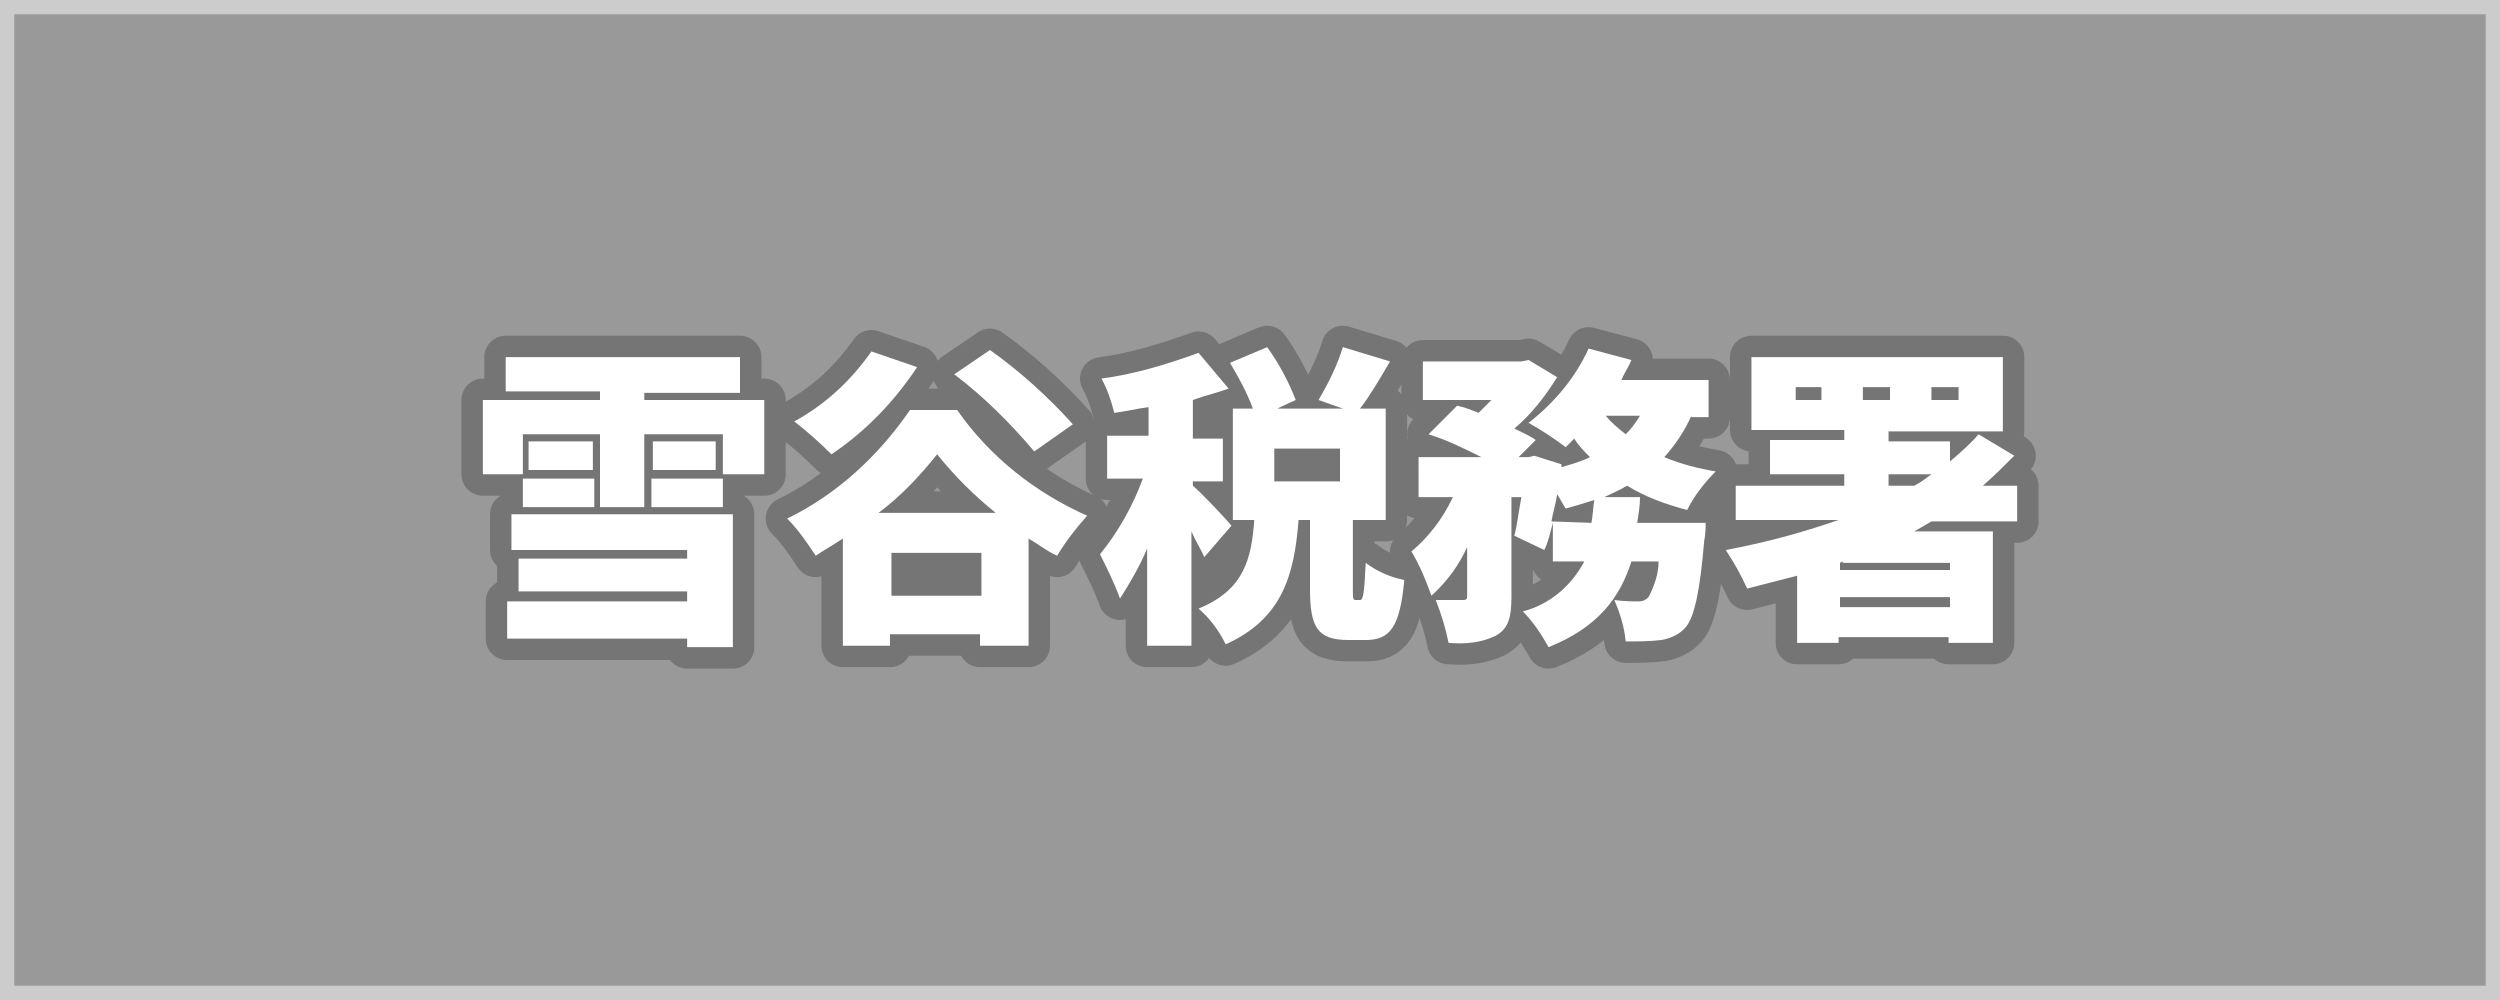 <?xml version="1.0" encoding="utf-8"?>
<!-- Generator: Adobe Illustrator 24.3.0, SVG Export Plug-In . SVG Version: 6.00 Build 0)  -->
<svg version="1.1" id="レイヤー_1" xmlns="http://www.w3.org/2000/svg" xmlns:xlink="http://www.w3.org/1999/xlink" x="0px"
	 y="0px" viewBox="0 0 175 70" style="enable-background:new 0 0 175 70;" xml:space="preserve">
<style type="text/css">
	.st0{fill:#CCCCCC;}
	.st1{fill:#999999;}
	.st2{fill:none;stroke:#757575;stroke-width:3;stroke-linecap:round;stroke-linejoin:round;}
	.st3{fill:#FFFFFF;}
</style>
<rect class="st0" width="175" height="70"/>
<rect x="1" y="1" class="st1" width="173" height="68"/>
<g>
	<g>
		<path d="M53.5,28v5.2h-2.9v-2.8h-5.5v5.1H42v-5.1h-5.4v2.8h-2.8V28H42v-0.6h-6.6V25h16.4v2.5h-6.7V28H53.5z M35.8,36h15.5v9.3
			h-3.2v-0.6H35.5v-2.6h12.6v-0.7H36.3v-2.3h11.8v-0.6H35.8V36z M36.6,33.5h5v2h-5V33.5z M41.5,30.9v2h-4.5v-2H41.5z M50.1,30.9v2
			h-4.4v-2H50.1z M45.6,33.5h5v2h-5V33.5z"/>
		<path d="M67,28.7c2.3,3.3,5.5,5.8,9.1,7.4c-0.8,0.9-1.5,1.8-2.1,2.8c-0.7-0.3-1.3-0.8-2-1.2v7.5h-3.4v-0.8h-6.3v0.8h-3.3v-7.5
			c-0.6,0.4-1.3,0.8-1.9,1.2c-0.6-0.9-1.2-1.8-2-2.6c3.5-1.7,6.4-4.4,8.6-7.6H67z M64.2,25.7c-1.6,2.4-3.6,4.5-6,6.1
			c-0.8-0.8-1.7-1.6-2.6-2.3c2.2-1.2,4-2.9,5.4-4.9L64.2,25.7z M69.7,35.9c-1.5-1.2-2.9-2.6-4.1-4.1c-1.2,1.5-2.5,2.9-4.1,4.1H69.7z
			 M68.7,41.7v-3h-6.3v3H68.7z M72.4,31.6c-1.7-2-3.5-3.8-5.6-5.4l2.5-1.7c2.1,1.5,4.1,3.3,5.8,5.2L72.4,31.6z"/>
		<path d="M84.3,39c-0.2-0.5-0.6-1.1-0.9-1.8v8h-3.1v-6.8c-0.5,1.2-1.2,2.4-1.9,3.5c-0.4-1.1-0.9-2.1-1.4-3.1c1.3-1.6,2.3-3.4,3-5.3
			h-2.5v-3h2.9v-2c-0.8,0.1-1.6,0.3-2.4,0.4c-0.2-0.8-0.5-1.7-0.9-2.4c2.3-0.3,4.6-1,6.8-1.8l2.1,2.5c-0.8,0.3-1.7,0.5-2.5,0.8v2.7
			h2.1v3h-2.1v0.3c0.6,0.5,2.3,2.3,2.7,2.8L84.3,39z M95.2,42c0.2,0,0.3-0.3,0.4-2.6c0.8,0.6,1.7,1,2.7,1.2c-0.3,3.3-1,4.2-2.7,4.2
			h-1.2c-2.2,0-2.7-0.9-2.7-3.6v-4.8h-0.8c-0.3,3.8-1.1,6.9-5.1,8.7c-0.5-1-1.1-1.8-1.9-2.5c3.2-1.3,3.7-3.5,3.9-6.2h-1.5v-7.8h1.4
			c-0.4-1.1-1-2.2-1.6-3.2l2.6-1.1c0.8,1.1,1.5,2.4,2,3.7l-1.3,0.6H94L92.3,28c0.7-1.2,1.3-2.4,1.7-3.7l3.3,1
			c-0.7,1.2-1.4,2.4-2.1,3.3H97v7.8h-2.3v4.8c0,0.7,0,0.8,0.2,0.8L95.2,42z M93.8,31.4h-4.6v2.3h4.6V31.4z"/>
		<path d="M118.4,29.1c-0.5,1.1-1.1,2-1.9,2.9c1.2,0.5,2.4,0.8,3.6,1c-0.8,0.8-1.5,1.7-2,2.7c-1.5-0.4-2.9-0.9-4.2-1.7
			c-0.5,0.3-1,0.5-1.6,0.8h2.5c0,0.6-0.1,1.2-0.2,1.8h4.8c0,0,0,0.8-0.1,1.2c-0.3,3.6-0.7,5.4-1.3,6.1c-0.4,0.5-1.1,0.8-1.7,0.9
			c-0.8,0.1-1.7,0.1-2.5,0.1c-0.1-1-0.4-2-0.8-2.9c0.7,0.1,1.4,0.1,1.7,0.1c0.3,0,0.5-0.1,0.7-0.3c0.4-0.8,0.7-1.6,0.7-2.5h-1.9
			c-0.8,2.5-2.3,4.6-5.8,6c-0.5-0.9-1.1-1.8-1.8-2.5c1.9-0.5,3.4-1.8,4.3-3.5h-2.2v-2.7c-0.2,0.7-0.3,1.3-0.6,1.9l-2.1-1
			c0.2-0.7,0.3-1.7,0.5-2.7h-0.7v7c0,1.4-0.2,2.2-1.1,2.7c-1,0.5-2.2,0.6-3.3,0.5c-0.2-1-0.5-2-0.9-3c0.7,0,1.6,0,1.9,0
			s0.3-0.1,0.3-0.3v-3.4c-0.6,1.3-1.4,2.4-2.5,3.4c-0.4-1.1-0.8-2.1-1.4-3.1c1.2-1,2.2-2.3,2.9-3.8h-2.4V32h4.4
			c-1.2-0.6-2.4-1.2-3.7-1.6l2-2c0.5,0.1,1,0.3,1.5,0.5c0.3-0.3,0.6-0.6,0.9-0.9h-4.8v-2.7h6.9l0.5-0.1l2,1.2
			c-0.8,1.3-1.8,2.6-3,3.6c0.6,0.3,1.1,0.5,1.5,0.8l-1.2,1.2h0.7l0.4-0.1l1.9,0.6v0.2c0.7-0.2,1.4-0.4,2-0.7
			c-0.4-0.4-0.8-0.8-1.1-1.3c-0.2,0.2-0.4,0.4-0.6,0.6c-0.8-0.6-1.7-1.2-2.6-1.7c1.8-1.4,3.3-3.2,4.2-5.2l3,0.8
			c-0.2,0.5-0.5,0.9-0.7,1.4h6.1v2.6H118.4z M111.4,36.6c0.1-0.5,0.1-1,0.2-1.6c-0.6,0.2-1.3,0.4-2,0.6c-0.2-0.3-0.4-0.7-0.6-1
			c-0.1,0.7-0.3,1.3-0.4,1.9L111.4,36.6z M112.4,29.1c0.4,0.5,0.9,0.9,1.4,1.3c0.4-0.4,0.7-0.8,1-1.3H112.4z"/>
		<path d="M135.2,36.5l-1.2,0.7h5.5V45h-3.1v-0.4h-7.7v0.4h-2.9v-4.7c-1.2,0.3-2.3,0.6-3.5,0.9c-0.4-0.9-0.9-1.8-1.5-2.7
			c2.7-0.5,5.3-1.2,7.9-2.1h-7.2V34h7.6v-0.8h-5.2v-2.4h5.2v-0.7h-6.5V25h17.6v5.2h-8v0.7h4.3v1.4c0.7-0.6,1.4-1.2,2-1.9l2.5,1.5
			c-0.7,0.7-1.4,1.4-2.2,2.1h2.4v2.5H135.2z M127.5,27.1h-1.8V28h1.8V27.1z M129,39.3l-0.2,0.1v0.5h7.7v-0.5H129z M136.5,42.5v-0.7
			h-7.7v0.7H136.5z M130.4,28h1.9v-0.9h-1.9V28z M132.2,34h1.8c0.4-0.2,0.8-0.5,1.2-0.8h-3L132.2,34z M135.2,28h1.9v-0.9h-1.9V28z"
			/>
	</g>
	<g>
		<path class="st2" d="M53.5,28v5.2h-2.9v-2.8h-5.5v5.1H42v-5.1h-5.4v2.8h-2.8V28H42v-0.6h-6.6V25h16.4v2.5h-6.7V28H53.5z M35.8,36
			h15.5v9.3h-3.2v-0.6H35.5v-2.6h12.6v-0.7H36.3v-2.3h11.8v-0.6H35.8V36z M36.6,33.5h5v2h-5V33.5z M41.5,30.9v2h-4.5v-2H41.5z
			 M50.1,30.9v2h-4.4v-2H50.1z M45.6,33.5h5v2h-5V33.5z"/>
		<path class="st2" d="M67,28.7c2.3,3.3,5.5,5.8,9.1,7.4c-0.8,0.9-1.5,1.8-2.1,2.8c-0.7-0.3-1.3-0.8-2-1.2v7.5h-3.4v-0.8h-6.3v0.8
			h-3.3v-7.5c-0.6,0.4-1.3,0.8-1.9,1.2c-0.6-0.9-1.2-1.8-2-2.6c3.5-1.7,6.4-4.4,8.6-7.6H67z M64.2,25.7c-1.6,2.4-3.6,4.5-6,6.1
			c-0.8-0.8-1.7-1.6-2.6-2.3c2.2-1.2,4-2.9,5.4-4.9L64.2,25.7z M69.7,35.9c-1.5-1.2-2.9-2.6-4.1-4.1c-1.2,1.5-2.5,2.9-4.1,4.1H69.7z
			 M68.7,41.7v-3h-6.3v3H68.7z M72.4,31.6c-1.7-2-3.5-3.8-5.6-5.4l2.5-1.7c2.1,1.5,4.1,3.3,5.8,5.2L72.4,31.6z"/>
		<path class="st2" d="M84.3,39c-0.2-0.5-0.6-1.1-0.9-1.8v8h-3.1v-6.8c-0.5,1.2-1.2,2.4-1.9,3.5c-0.4-1.1-0.9-2.1-1.4-3.1
			c1.3-1.6,2.3-3.4,3-5.3h-2.5v-3h2.9v-2c-0.8,0.1-1.6,0.3-2.4,0.4c-0.2-0.8-0.5-1.7-0.9-2.4c2.3-0.3,4.6-1,6.8-1.8l2.1,2.5
			c-0.8,0.3-1.7,0.5-2.5,0.8v2.7h2.1v3h-2.1v0.3c0.6,0.5,2.3,2.3,2.7,2.8L84.3,39z M95.2,42c0.2,0,0.3-0.3,0.4-2.6
			c0.8,0.6,1.7,1,2.7,1.2c-0.3,3.3-1,4.2-2.7,4.2h-1.2c-2.2,0-2.7-0.9-2.7-3.6v-4.8h-0.8c-0.3,3.8-1.1,6.9-5.1,8.7
			c-0.5-1-1.1-1.8-1.9-2.5c3.2-1.3,3.7-3.5,3.9-6.2h-1.5v-7.8h1.4c-0.4-1.1-1-2.2-1.6-3.2l2.6-1.1c0.8,1.1,1.5,2.4,2,3.7l-1.3,0.6
			H94L92.3,28c0.7-1.2,1.3-2.4,1.7-3.7l3.3,1c-0.7,1.2-1.4,2.4-2.1,3.3H97v7.8h-2.3v4.8c0,0.7,0,0.8,0.2,0.8L95.2,42z M93.8,31.4
			h-4.6v2.3h4.6V31.4z"/>
		<path class="st2" d="M118.4,29.1c-0.5,1.1-1.1,2-1.9,2.9c1.2,0.5,2.4,0.8,3.6,1c-0.8,0.8-1.5,1.7-2,2.7c-1.5-0.4-2.9-0.9-4.2-1.7
			c-0.5,0.3-1,0.5-1.6,0.8h2.5c0,0.6-0.1,1.2-0.2,1.8h4.8c0,0,0,0.8-0.1,1.2c-0.3,3.6-0.7,5.4-1.3,6.1c-0.4,0.5-1.1,0.8-1.7,0.9
			c-0.8,0.1-1.7,0.1-2.5,0.1c-0.1-1-0.4-2-0.8-2.9c0.7,0.1,1.4,0.1,1.7,0.1c0.3,0,0.5-0.1,0.7-0.3c0.4-0.8,0.7-1.6,0.7-2.5h-1.9
			c-0.8,2.5-2.3,4.6-5.8,6c-0.5-0.9-1.1-1.8-1.8-2.5c1.9-0.5,3.4-1.8,4.3-3.5h-2.2v-2.7c-0.2,0.7-0.3,1.3-0.6,1.9l-2.1-1
			c0.2-0.7,0.3-1.7,0.5-2.7h-0.7v7c0,1.4-0.2,2.2-1.1,2.7c-1,0.5-2.2,0.6-3.3,0.5c-0.2-1-0.5-2-0.9-3c0.7,0,1.6,0,1.9,0
			s0.3-0.1,0.3-0.3v-3.4c-0.6,1.3-1.4,2.4-2.5,3.4c-0.4-1.1-0.8-2.1-1.4-3.1c1.2-1,2.2-2.3,2.9-3.8h-2.4V32h4.4
			c-1.2-0.6-2.4-1.2-3.7-1.6l2-2c0.5,0.1,1,0.3,1.5,0.5c0.3-0.3,0.6-0.6,0.9-0.9h-4.8v-2.7h6.9l0.5-0.1l2,1.2
			c-0.8,1.3-1.8,2.6-3,3.6c0.6,0.3,1.1,0.5,1.5,0.8l-1.2,1.2h0.7l0.4-0.1l1.9,0.6v0.2c0.7-0.2,1.4-0.4,2-0.7
			c-0.4-0.4-0.8-0.8-1.1-1.3c-0.2,0.2-0.4,0.4-0.6,0.6c-0.8-0.6-1.7-1.2-2.6-1.7c1.8-1.4,3.3-3.2,4.2-5.2l3,0.8
			c-0.2,0.5-0.5,0.9-0.7,1.4h6.1v2.6H118.4z M111.4,36.6c0.1-0.5,0.1-1,0.2-1.6c-0.6,0.2-1.3,0.4-2,0.6c-0.2-0.3-0.4-0.7-0.6-1
			c-0.1,0.7-0.3,1.3-0.4,1.9L111.4,36.6z M112.4,29.1c0.4,0.5,0.9,0.9,1.4,1.3c0.4-0.4,0.7-0.8,1-1.3H112.4z"/>
		<path class="st2" d="M135.2,36.5l-1.2,0.7h5.5V45h-3.1v-0.4h-7.7v0.4h-2.9v-4.7c-1.2,0.3-2.3,0.6-3.5,0.9
			c-0.4-0.9-0.9-1.8-1.5-2.7c2.7-0.5,5.3-1.2,7.9-2.1h-7.2V34h7.6v-0.8h-5.2v-2.4h5.2v-0.7h-6.5V25h17.6v5.2h-8v0.7h4.3v1.4
			c0.7-0.6,1.4-1.2,2-1.9l2.5,1.5c-0.7,0.7-1.4,1.4-2.2,2.1h2.4v2.5H135.2z M127.5,27.1h-1.8V28h1.8V27.1z M129,39.3l-0.2,0.1v0.5
			h7.7v-0.5H129z M136.5,42.5v-0.7h-7.7v0.7H136.5z M130.4,28h1.9v-0.9h-1.9V28z M132.2,34h1.8c0.4-0.2,0.8-0.5,1.2-0.8h-3L132.2,34
			z M135.2,28h1.9v-0.9h-1.9V28z"/>
	</g>
	<g>
		<path class="st3" d="M53.5,28v5.2h-2.9v-2.8h-5.5v5.1H42v-5.1h-5.4v2.8h-2.8V28H42v-0.6h-6.6V25h16.4v2.5h-6.7V28H53.5z M35.8,36
			h15.5v9.3h-3.2v-0.6H35.5v-2.6h12.6v-0.7H36.3v-2.3h11.8v-0.6H35.8V36z M36.6,33.5h5v2h-5V33.5z M41.5,30.9v2h-4.5v-2H41.5z
			 M50.1,30.9v2h-4.4v-2H50.1z M45.6,33.5h5v2h-5V33.5z"/>
		<path class="st3" d="M67,28.7c2.3,3.3,5.5,5.8,9.1,7.4c-0.8,0.9-1.5,1.8-2.1,2.8c-0.7-0.3-1.3-0.8-2-1.2v7.5h-3.4v-0.8h-6.3v0.8
			h-3.3v-7.5c-0.6,0.4-1.3,0.8-1.9,1.2c-0.6-0.9-1.2-1.8-2-2.6c3.5-1.7,6.4-4.4,8.6-7.6H67z M64.2,25.7c-1.6,2.4-3.6,4.5-6,6.1
			c-0.8-0.8-1.7-1.6-2.6-2.3c2.2-1.2,4-2.9,5.4-4.9L64.2,25.7z M69.7,35.9c-1.5-1.2-2.9-2.6-4.1-4.1c-1.2,1.5-2.5,2.9-4.1,4.1H69.7z
			 M68.7,41.7v-3h-6.3v3H68.7z M72.4,31.6c-1.7-2-3.5-3.8-5.6-5.4l2.5-1.7c2.1,1.5,4.1,3.3,5.8,5.2L72.4,31.6z"/>
		<path class="st3" d="M84.3,39c-0.2-0.5-0.6-1.1-0.9-1.8v8h-3.1v-6.8c-0.5,1.2-1.2,2.4-1.9,3.5c-0.4-1.1-0.9-2.1-1.4-3.1
			c1.3-1.6,2.3-3.4,3-5.3h-2.5v-3h2.9v-2c-0.8,0.1-1.6,0.3-2.4,0.4c-0.2-0.8-0.5-1.7-0.9-2.4c2.3-0.3,4.6-1,6.8-1.8l2.1,2.5
			c-0.8,0.3-1.7,0.5-2.5,0.8v2.7h2.1v3h-2.1v0.3c0.6,0.5,2.3,2.3,2.7,2.8L84.3,39z M95.2,42c0.2,0,0.3-0.3,0.4-2.6
			c0.8,0.6,1.7,1,2.7,1.2c-0.3,3.3-1,4.2-2.7,4.2h-1.2c-2.2,0-2.7-0.9-2.7-3.6v-4.8h-0.8c-0.3,3.8-1.1,6.9-5.1,8.7
			c-0.5-1-1.1-1.8-1.9-2.5c3.2-1.3,3.7-3.5,3.9-6.2h-1.5v-7.8h1.4c-0.4-1.1-1-2.2-1.6-3.2l2.6-1.1c0.8,1.1,1.5,2.4,2,3.7l-1.3,0.6
			H94L92.3,28c0.7-1.2,1.3-2.4,1.7-3.7l3.3,1c-0.7,1.2-1.4,2.4-2.1,3.3H97v7.8h-2.3v4.8c0,0.7,0,0.8,0.2,0.8L95.2,42z M93.8,31.4
			h-4.6v2.3h4.6V31.4z"/>
		<path class="st3" d="M118.4,29.1c-0.5,1.1-1.1,2-1.9,2.9c1.2,0.5,2.4,0.8,3.6,1c-0.8,0.8-1.5,1.7-2,2.7c-1.5-0.4-2.9-0.9-4.2-1.7
			c-0.5,0.3-1,0.5-1.6,0.8h2.5c0,0.6-0.1,1.2-0.2,1.8h4.8c0,0,0,0.8-0.1,1.2c-0.3,3.6-0.7,5.4-1.3,6.1c-0.4,0.5-1.1,0.8-1.7,0.9
			c-0.8,0.1-1.7,0.1-2.5,0.1c-0.1-1-0.4-2-0.8-2.9c0.7,0.1,1.4,0.1,1.7,0.1c0.3,0,0.5-0.1,0.7-0.3c0.4-0.8,0.7-1.6,0.7-2.5h-1.9
			c-0.8,2.5-2.3,4.6-5.8,6c-0.5-0.9-1.1-1.8-1.8-2.5c1.9-0.5,3.4-1.8,4.3-3.5h-2.2v-2.7c-0.2,0.7-0.3,1.3-0.6,1.9l-2.1-1
			c0.2-0.7,0.3-1.7,0.5-2.7h-0.7v7c0,1.4-0.2,2.2-1.1,2.7c-1,0.5-2.2,0.6-3.3,0.5c-0.2-1-0.5-2-0.9-3c0.7,0,1.6,0,1.9,0
			s0.3-0.1,0.3-0.3v-3.4c-0.6,1.3-1.4,2.4-2.5,3.4c-0.4-1.1-0.8-2.1-1.4-3.1c1.2-1,2.2-2.3,2.9-3.8h-2.4V32h4.4
			c-1.2-0.6-2.4-1.2-3.7-1.6l2-2c0.5,0.1,1,0.3,1.5,0.5c0.3-0.3,0.6-0.6,0.9-0.9h-4.8v-2.7h6.9l0.5-0.1l2,1.2
			c-0.8,1.3-1.8,2.6-3,3.6c0.6,0.3,1.1,0.5,1.5,0.8l-1.2,1.2h0.7l0.4-0.1l1.9,0.6v0.2c0.7-0.2,1.4-0.4,2-0.7
			c-0.4-0.4-0.8-0.8-1.1-1.3c-0.2,0.2-0.4,0.4-0.6,0.6c-0.8-0.6-1.7-1.2-2.6-1.7c1.8-1.4,3.3-3.2,4.2-5.2l3,0.8
			c-0.2,0.5-0.5,0.9-0.7,1.4h6.1v2.6H118.4z M111.4,36.6c0.1-0.5,0.1-1,0.2-1.6c-0.6,0.2-1.3,0.4-2,0.6c-0.2-0.3-0.4-0.7-0.6-1
			c-0.1,0.7-0.3,1.3-0.4,1.9L111.4,36.6z M112.4,29.1c0.4,0.5,0.9,0.9,1.4,1.3c0.4-0.4,0.7-0.8,1-1.3H112.4z"/>
		<path class="st3" d="M135.2,36.5l-1.2,0.7h5.5V45h-3.1v-0.4h-7.7v0.4h-2.9v-4.7c-1.2,0.3-2.3,0.6-3.5,0.9
			c-0.4-0.9-0.9-1.8-1.5-2.7c2.7-0.5,5.3-1.2,7.9-2.1h-7.2V34h7.6v-0.8h-5.2v-2.4h5.2v-0.7h-6.5V25h17.6v5.2h-8v0.7h4.3v1.4
			c0.7-0.6,1.4-1.2,2-1.9l2.5,1.5c-0.7,0.7-1.4,1.4-2.2,2.1h2.4v2.5H135.2z M127.5,27.1h-1.8V28h1.8V27.1z M129,39.3l-0.2,0.1v0.5
			h7.7v-0.5H129z M136.5,42.5v-0.7h-7.7v0.7H136.5z M130.4,28h1.9v-0.9h-1.9V28z M132.2,34h1.8c0.4-0.2,0.8-0.5,1.2-0.8h-3L132.2,34
			z M135.2,28h1.9v-0.9h-1.9V28z"/>
	</g>
</g>
</svg>
